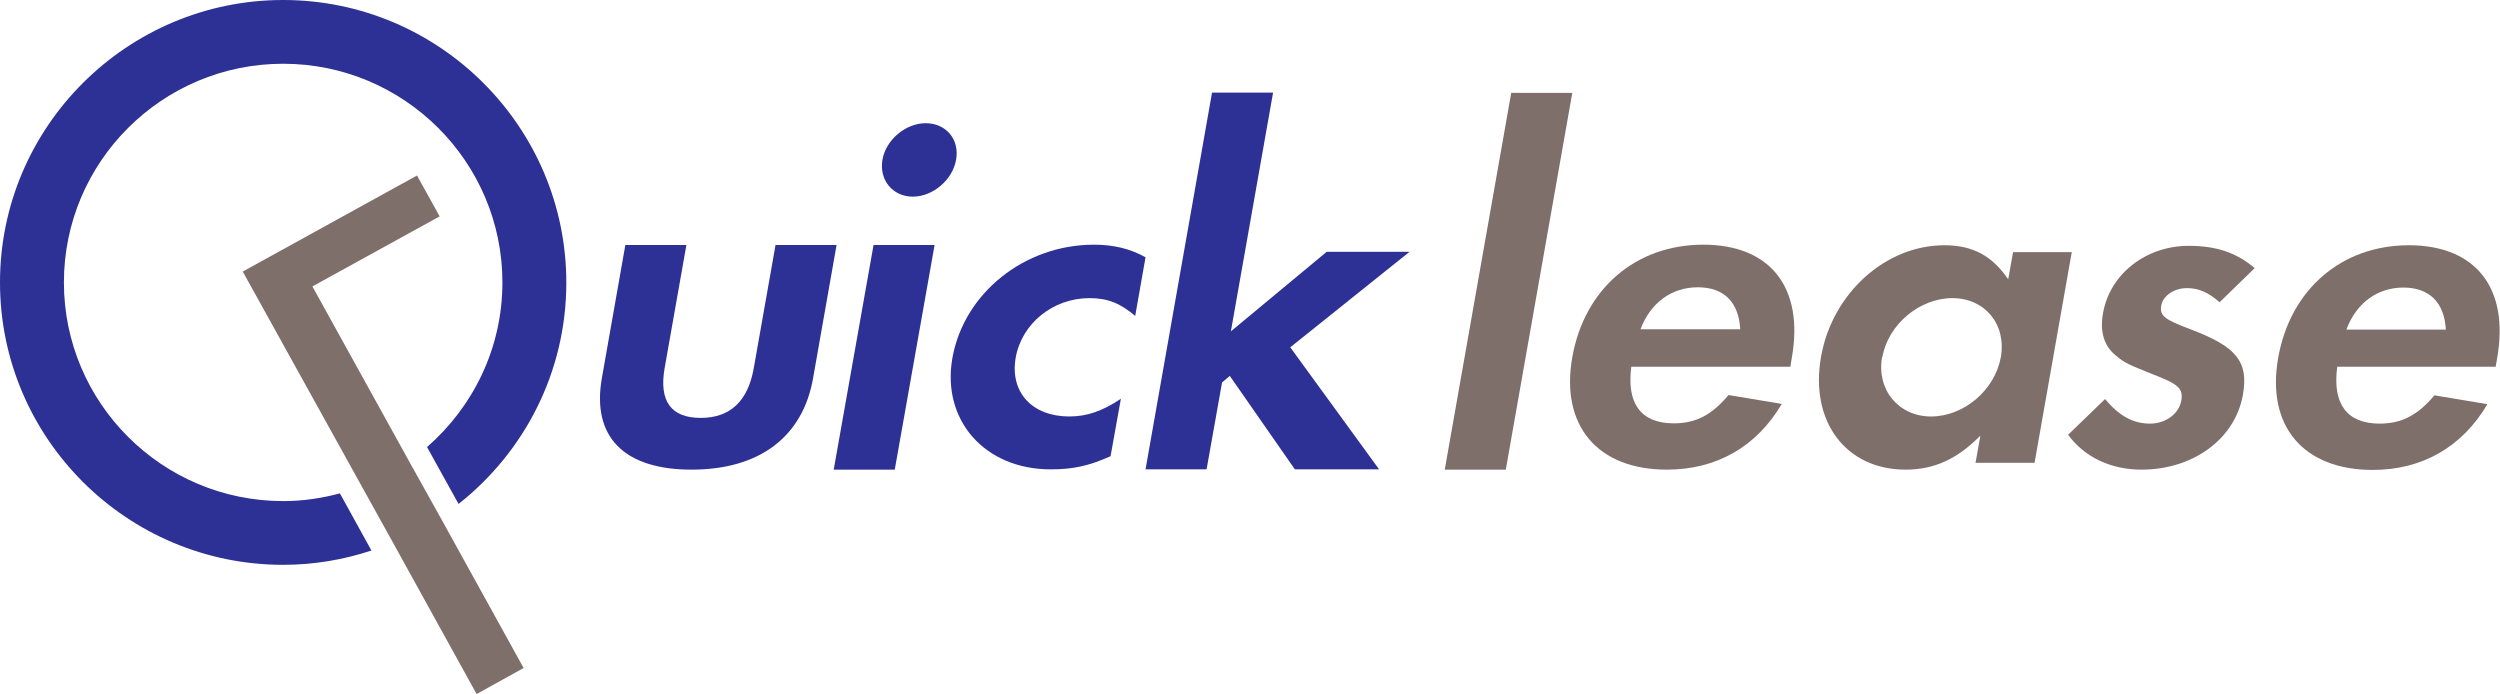 <svg width="335" height="93" viewBox="0 0 335 93" fill="none" xmlns="http://www.w3.org/2000/svg">
<g clip-path="url(#clip0_2525_2089)">
<path d="M89.059 49.334C88.291 53.739 89.904 55.999 93.898 55.999C97.892 55.999 100.235 53.701 101.003 49.334L103.922 32.826H112.102L108.953 50.675C107.57 58.565 101.733 62.932 92.669 62.932C83.606 62.932 79.266 58.527 80.649 50.675L83.798 32.826H91.978L89.059 49.334Z" fill="#2D3195"/>
<path d="M128.116 21.411C127.656 24.093 125.006 26.352 122.317 26.352C119.629 26.352 117.786 24.131 118.246 21.411C118.707 18.73 121.357 16.509 124.046 16.509C126.734 16.509 128.616 18.654 128.116 21.411ZM119.898 62.932H111.718L117.056 32.826H125.236L119.898 62.932Z" fill="#2D3195"/>
<path d="M152.157 42.363C150.084 40.601 148.394 39.95 145.974 39.95C141.097 39.95 136.911 43.359 136.104 47.917C135.298 52.552 138.294 55.808 143.286 55.808C145.667 55.808 147.741 55.08 150.199 53.433L148.816 61.132C145.898 62.434 143.785 62.894 140.79 62.894C131.957 62.894 126.158 56.306 127.617 47.994C129.153 39.299 137.257 32.788 146.589 32.788C149.239 32.788 151.428 33.324 153.502 34.473L152.119 42.325L152.157 42.363Z" fill="#2D3195"/>
<path d="M164.946 44.393L177.773 33.745H188.872L172.896 46.538L184.801 62.894H173.511L164.793 50.369L163.756 51.249L161.682 62.894H153.502L162.412 12.41H170.592L164.946 44.355V44.393Z" fill="#2D3195"/>
<path d="M201.776 62.932H193.596L202.505 12.448H210.686L201.776 62.932Z" fill="#7E6F6B"/>
<path d="M218.597 49.143C217.944 54.046 219.864 56.727 224.281 56.727C227.238 56.727 229.388 55.616 231.616 52.935L238.759 54.122C235.379 59.868 230.003 62.932 223.359 62.932C214.065 62.932 209.072 57.033 210.685 47.879C212.298 38.724 219.173 32.787 228.236 32.787C237.3 32.787 241.754 38.609 240.103 47.955L239.911 49.143H218.635H218.597ZM233.19 44.125C232.998 40.448 230.963 38.495 227.507 38.495C224.05 38.495 221.17 40.525 219.826 44.125H233.19Z" fill="#7E6F6B"/>
<path d="M277.624 33.745L272.632 62.013H264.721L265.374 58.374C262.263 61.515 259.19 62.932 255.35 62.932C247.324 62.932 242.485 56.459 244.021 47.802C245.519 39.299 252.662 32.864 260.535 32.864C264.337 32.864 266.91 34.243 269.099 37.422L269.752 33.783H277.663L277.624 33.745ZM252.201 47.84C251.433 52.207 254.39 55.808 258.768 55.808C263.146 55.808 267.294 52.284 268.1 47.917C268.907 43.474 265.988 39.95 261.61 39.95C257.232 39.95 253.007 43.474 252.239 47.84H252.201Z" fill="#7E6F6B"/>
<path d="M297.402 40.486C295.943 39.184 294.599 38.609 293.063 38.609C291.296 38.609 289.837 39.644 289.606 40.946C289.376 42.325 290.067 42.823 293.524 44.125C299.745 46.462 301.32 48.492 300.552 52.897C299.515 58.795 293.908 62.932 286.956 62.932C282.847 62.932 279.314 61.247 277.125 58.259L282.079 53.471C283.961 55.731 285.843 56.765 288.109 56.765C290.182 56.765 291.987 55.463 292.295 53.663C292.563 52.054 291.911 51.479 288.531 50.177C285.267 48.875 284.652 48.607 283.577 47.687C281.925 46.385 281.349 44.432 281.81 41.942C282.732 36.694 287.571 32.941 293.293 32.941C296.98 32.941 299.707 33.86 302.126 35.928L297.402 40.525V40.486Z" fill="#7E6F6B"/>
<path d="M313.187 49.181C312.534 54.084 314.454 56.765 318.87 56.765C321.789 56.765 323.978 55.654 326.206 52.973L333.31 54.161C329.931 59.906 324.554 62.97 317.949 62.97C308.655 62.97 303.662 57.11 305.275 47.955C306.888 38.801 313.763 32.864 322.788 32.864C331.813 32.864 336.268 38.686 334.616 47.994L334.424 49.143H313.148L313.187 49.181ZM327.742 44.163C327.55 40.525 325.514 38.533 322.058 38.533C318.602 38.533 315.76 40.563 314.416 44.163H327.742Z" fill="#7E6F6B"/>
<path d="M37.943 67.145C21.737 67.145 8.564 54.007 8.564 37.843C8.564 21.68 21.737 8.542 37.943 8.542C54.15 8.542 67.323 21.68 67.323 37.843C67.323 46.653 63.405 54.505 57.222 59.906L61.447 67.528C70.241 60.596 75.887 49.871 75.887 37.882C75.887 16.968 58.835 0 37.943 0C17.052 0 0 16.968 0 37.843C0 58.719 17.013 75.687 37.943 75.687C42.091 75.687 46.047 74.998 49.772 73.772L45.547 66.111C43.128 66.762 40.593 67.145 37.982 67.145H37.943Z" fill="#2D3195"/>
<path d="M58.989 69.29L54.803 61.783L41.861 38.38L58.912 28.995L55.878 23.518L32.528 36.388L48.466 65.154L52.652 72.699L63.866 93L70.165 89.514L58.989 69.29Z" fill="#7E6F6B"/>
</g>
<defs>
<clipPath id="clip0_2525_2089">
<rect width="335" height="93" fill="white"/>
</clipPath>
</defs>
</svg>
